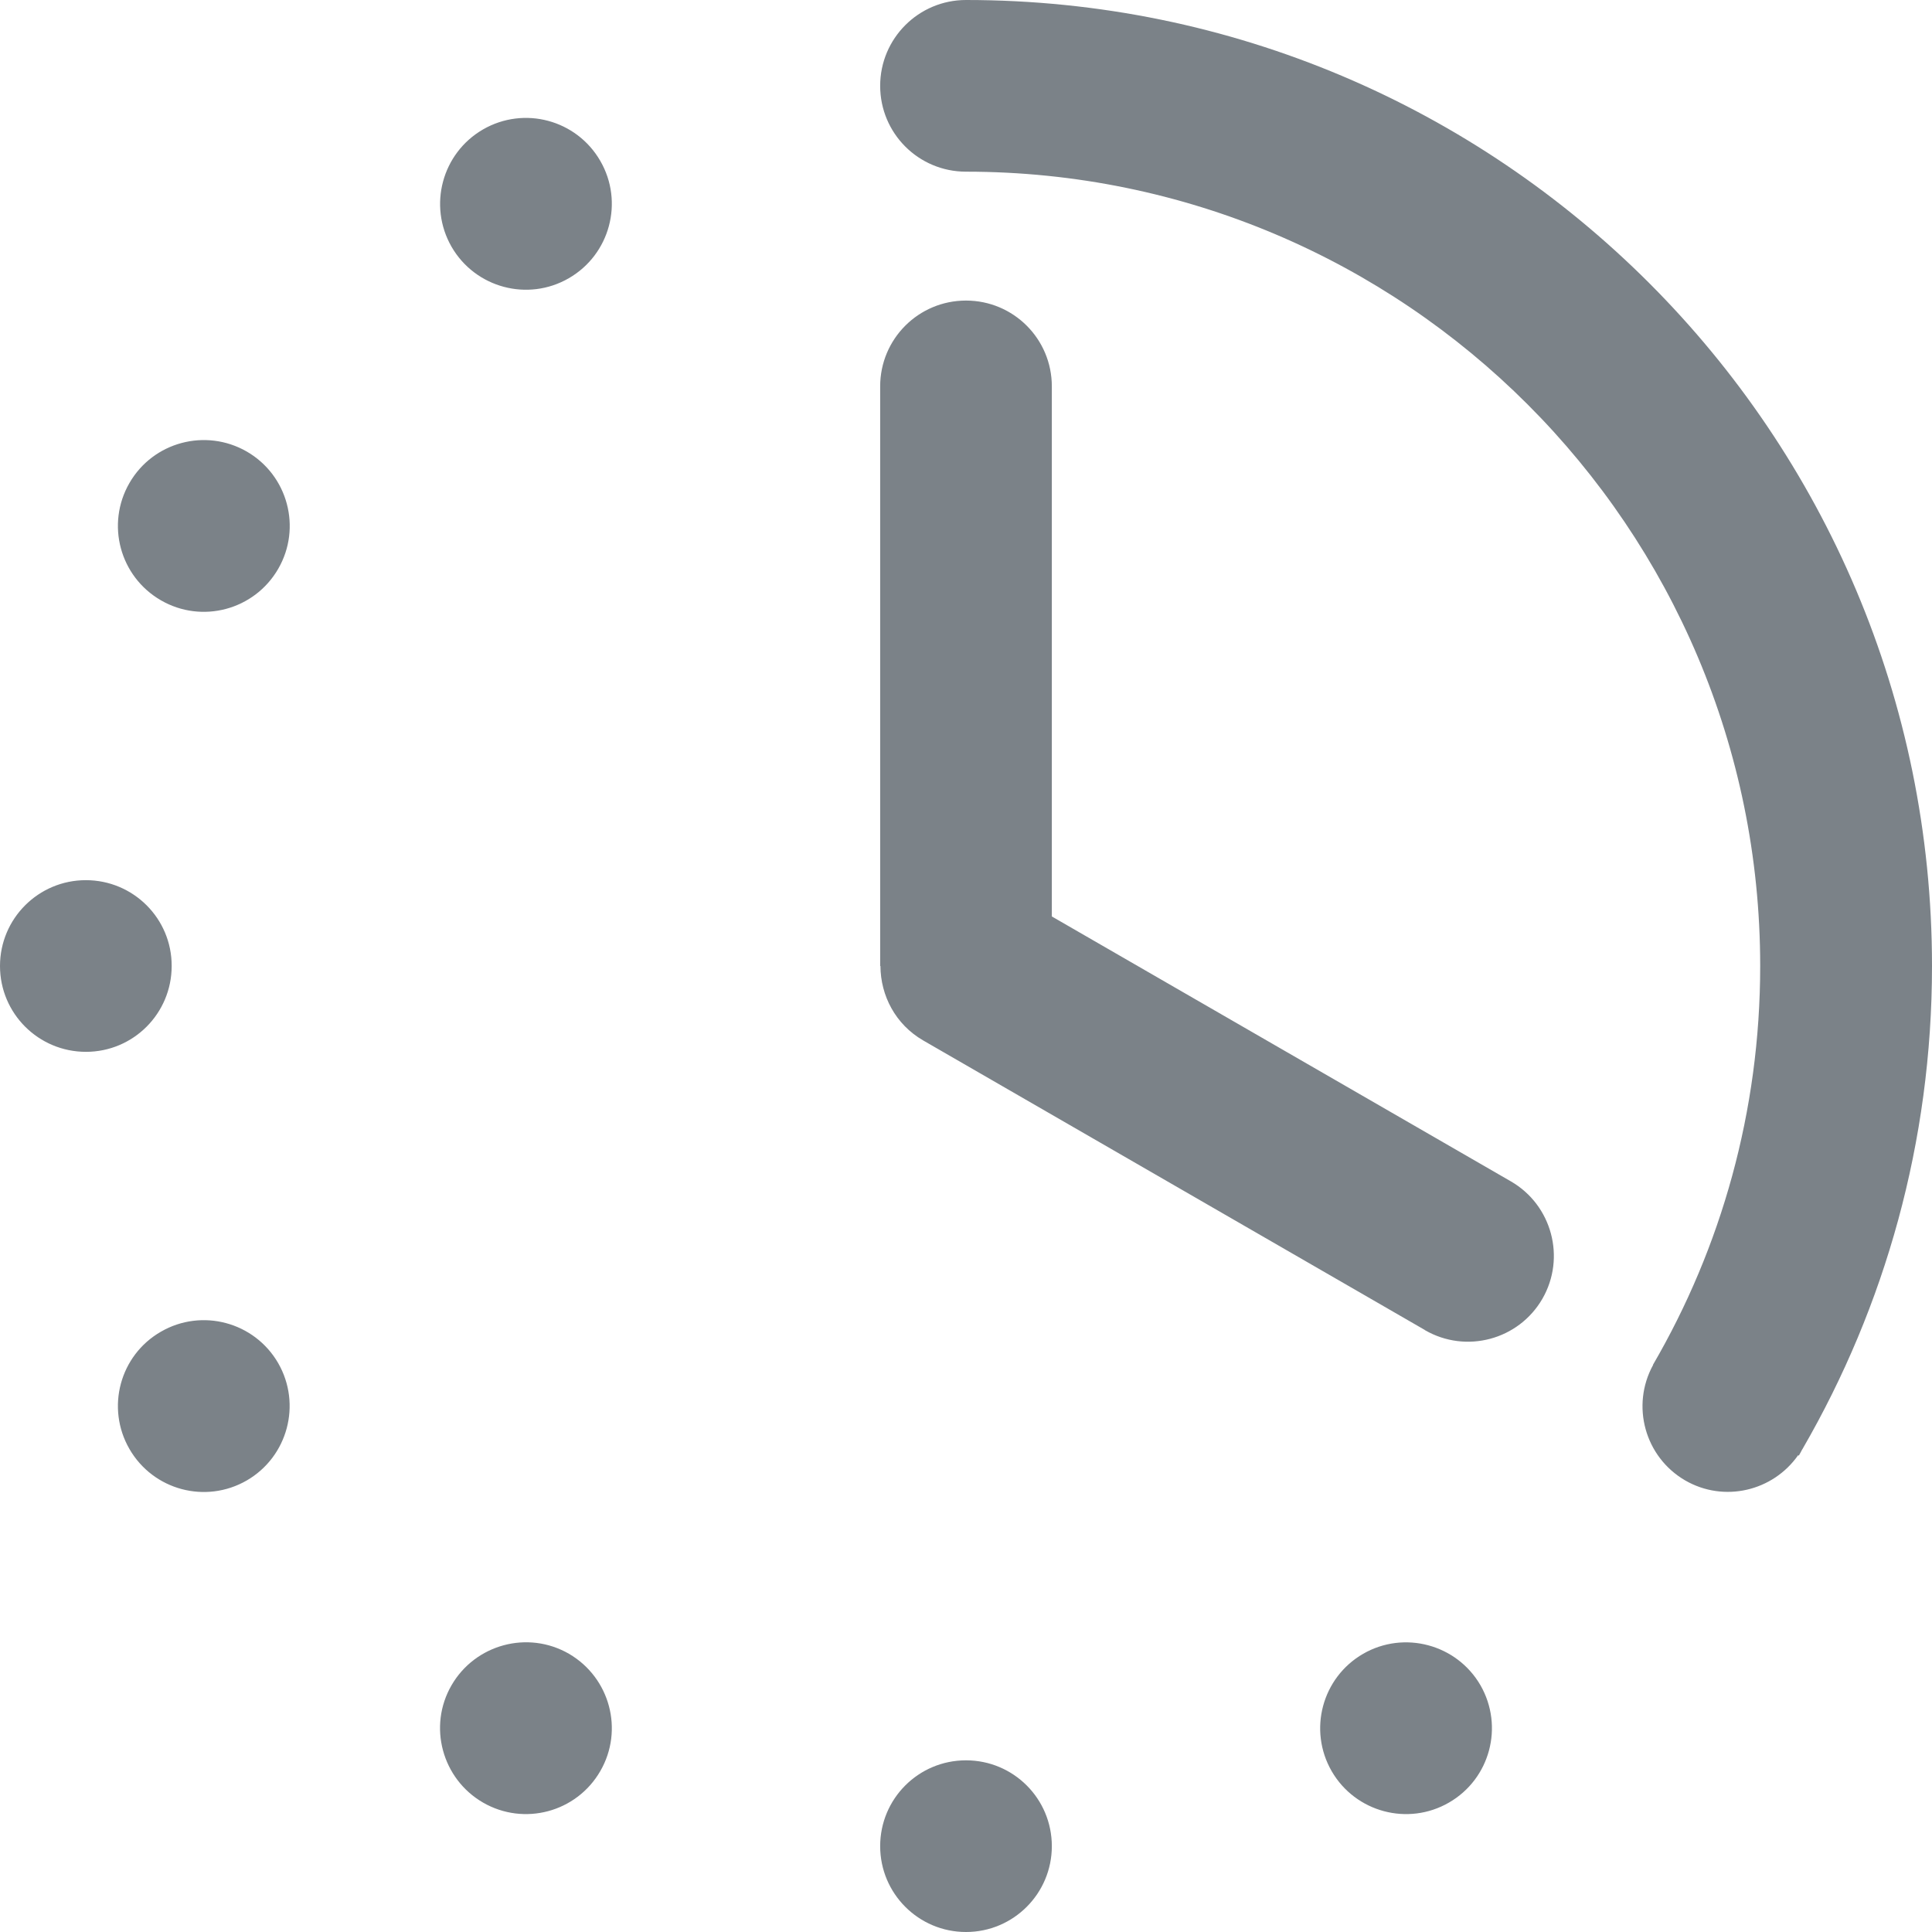 <svg width="14px" height="14px" viewBox="0 0 14 14" version="1.1" xmlns="http://www.w3.org/2000/svg" xmlns:xlink="http://www.w3.org/1999/xlink">
    <g id="Symbols" stroke="none" stroke-width="1" fill="none" fill-rule="evenodd">
        <g id="UI-/-Time" fill="#7B8288" fill-rule="nonzero">
            <path d="M11.177,9.411 C11.005,9.709 10.624,9.811 10.326,9.639 C10.326,9.639 10.325,9.638 10.324,9.637 L6.689,7.539 C6.489,7.423 6.381,7.215 6.38,7 L6.378,7 L6.378,2.8 C6.378,2.456 6.656,2.178 7,2.178 C7.344,2.178 7.622,2.456 7.622,2.8 L7.622,6.641 L10.949,8.561 C11.246,8.733 11.348,9.114 11.177,9.411 Z M3.5,0.938 C3.203,1.11 3.101,1.49 3.272,1.788 C3.444,2.086 3.825,2.188 4.122,2.016 C4.42,1.844 4.522,1.463 4.35,1.166 C4.178,0.868 3.798,0.766 3.5,0.938 Z M9.878,11.984 C9.58,12.156 9.478,12.537 9.65,12.835 C9.822,13.132 10.203,13.234 10.5,13.062 C10.798,12.89 10.899,12.51 10.728,12.212 C10.556,11.915 10.175,11.813 9.878,11.984 Z M0.938,10.5 C1.11,10.798 1.49,10.9 1.788,10.728 C2.085,10.556 2.187,10.176 2.016,9.878 C1.844,9.58 1.463,9.478 1.166,9.65 C0.868,9.821 0.766,10.202 0.938,10.5 Z M0.938,3.5 C0.766,3.798 0.868,4.178 1.166,4.35 C1.463,4.522 1.844,4.42 2.016,4.122 C2.188,3.825 2.086,3.444 1.788,3.272 C1.49,3.101 1.11,3.202 0.938,3.5 Z M3.5,13.062 C3.798,13.234 4.178,13.132 4.35,12.834 C4.522,12.537 4.42,12.157 4.123,11.984 C3.825,11.812 3.444,11.915 3.272,12.212 C3.1,12.509 3.203,12.89 3.5,13.062 Z M7,12.756 C6.656,12.756 6.378,13.034 6.378,13.378 C6.378,13.721 6.656,14 7,14 C7.344,14 7.622,13.721 7.622,13.378 C7.622,13.034 7.344,12.756 7,12.756 Z M0,7 C0,7.344 0.279,7.622 0.623,7.622 C0.966,7.622 1.244,7.344 1.244,7 C1.245,6.656 0.966,6.378 0.622,6.378 C0.279,6.378 0,6.656 0,7 Z M13.064,10.496 C13.659,9.467 14,8.274 14,7 C14,3.134 10.866,0 7,0 C6.656,0 6.378,0.279 6.378,0.622 C6.378,0.966 6.656,1.244 7,1.244 C7,1.244 7.001,1.244 7.001,1.244 C10.179,1.245 12.755,3.822 12.755,7 C12.755,8.053 12.472,9.041 11.978,9.89 L11.979,9.891 C11.817,10.186 11.919,10.558 12.212,10.728 C12.493,10.89 12.847,10.806 13.03,10.545 L13.035,10.548 C13.044,10.533 13.052,10.517 13.06,10.502 C13.061,10.501 13.062,10.501 13.062,10.5 C13.063,10.499 13.063,10.497 13.064,10.496 Z" id="Shape"></path>
        </g>
    </g>
</svg>
